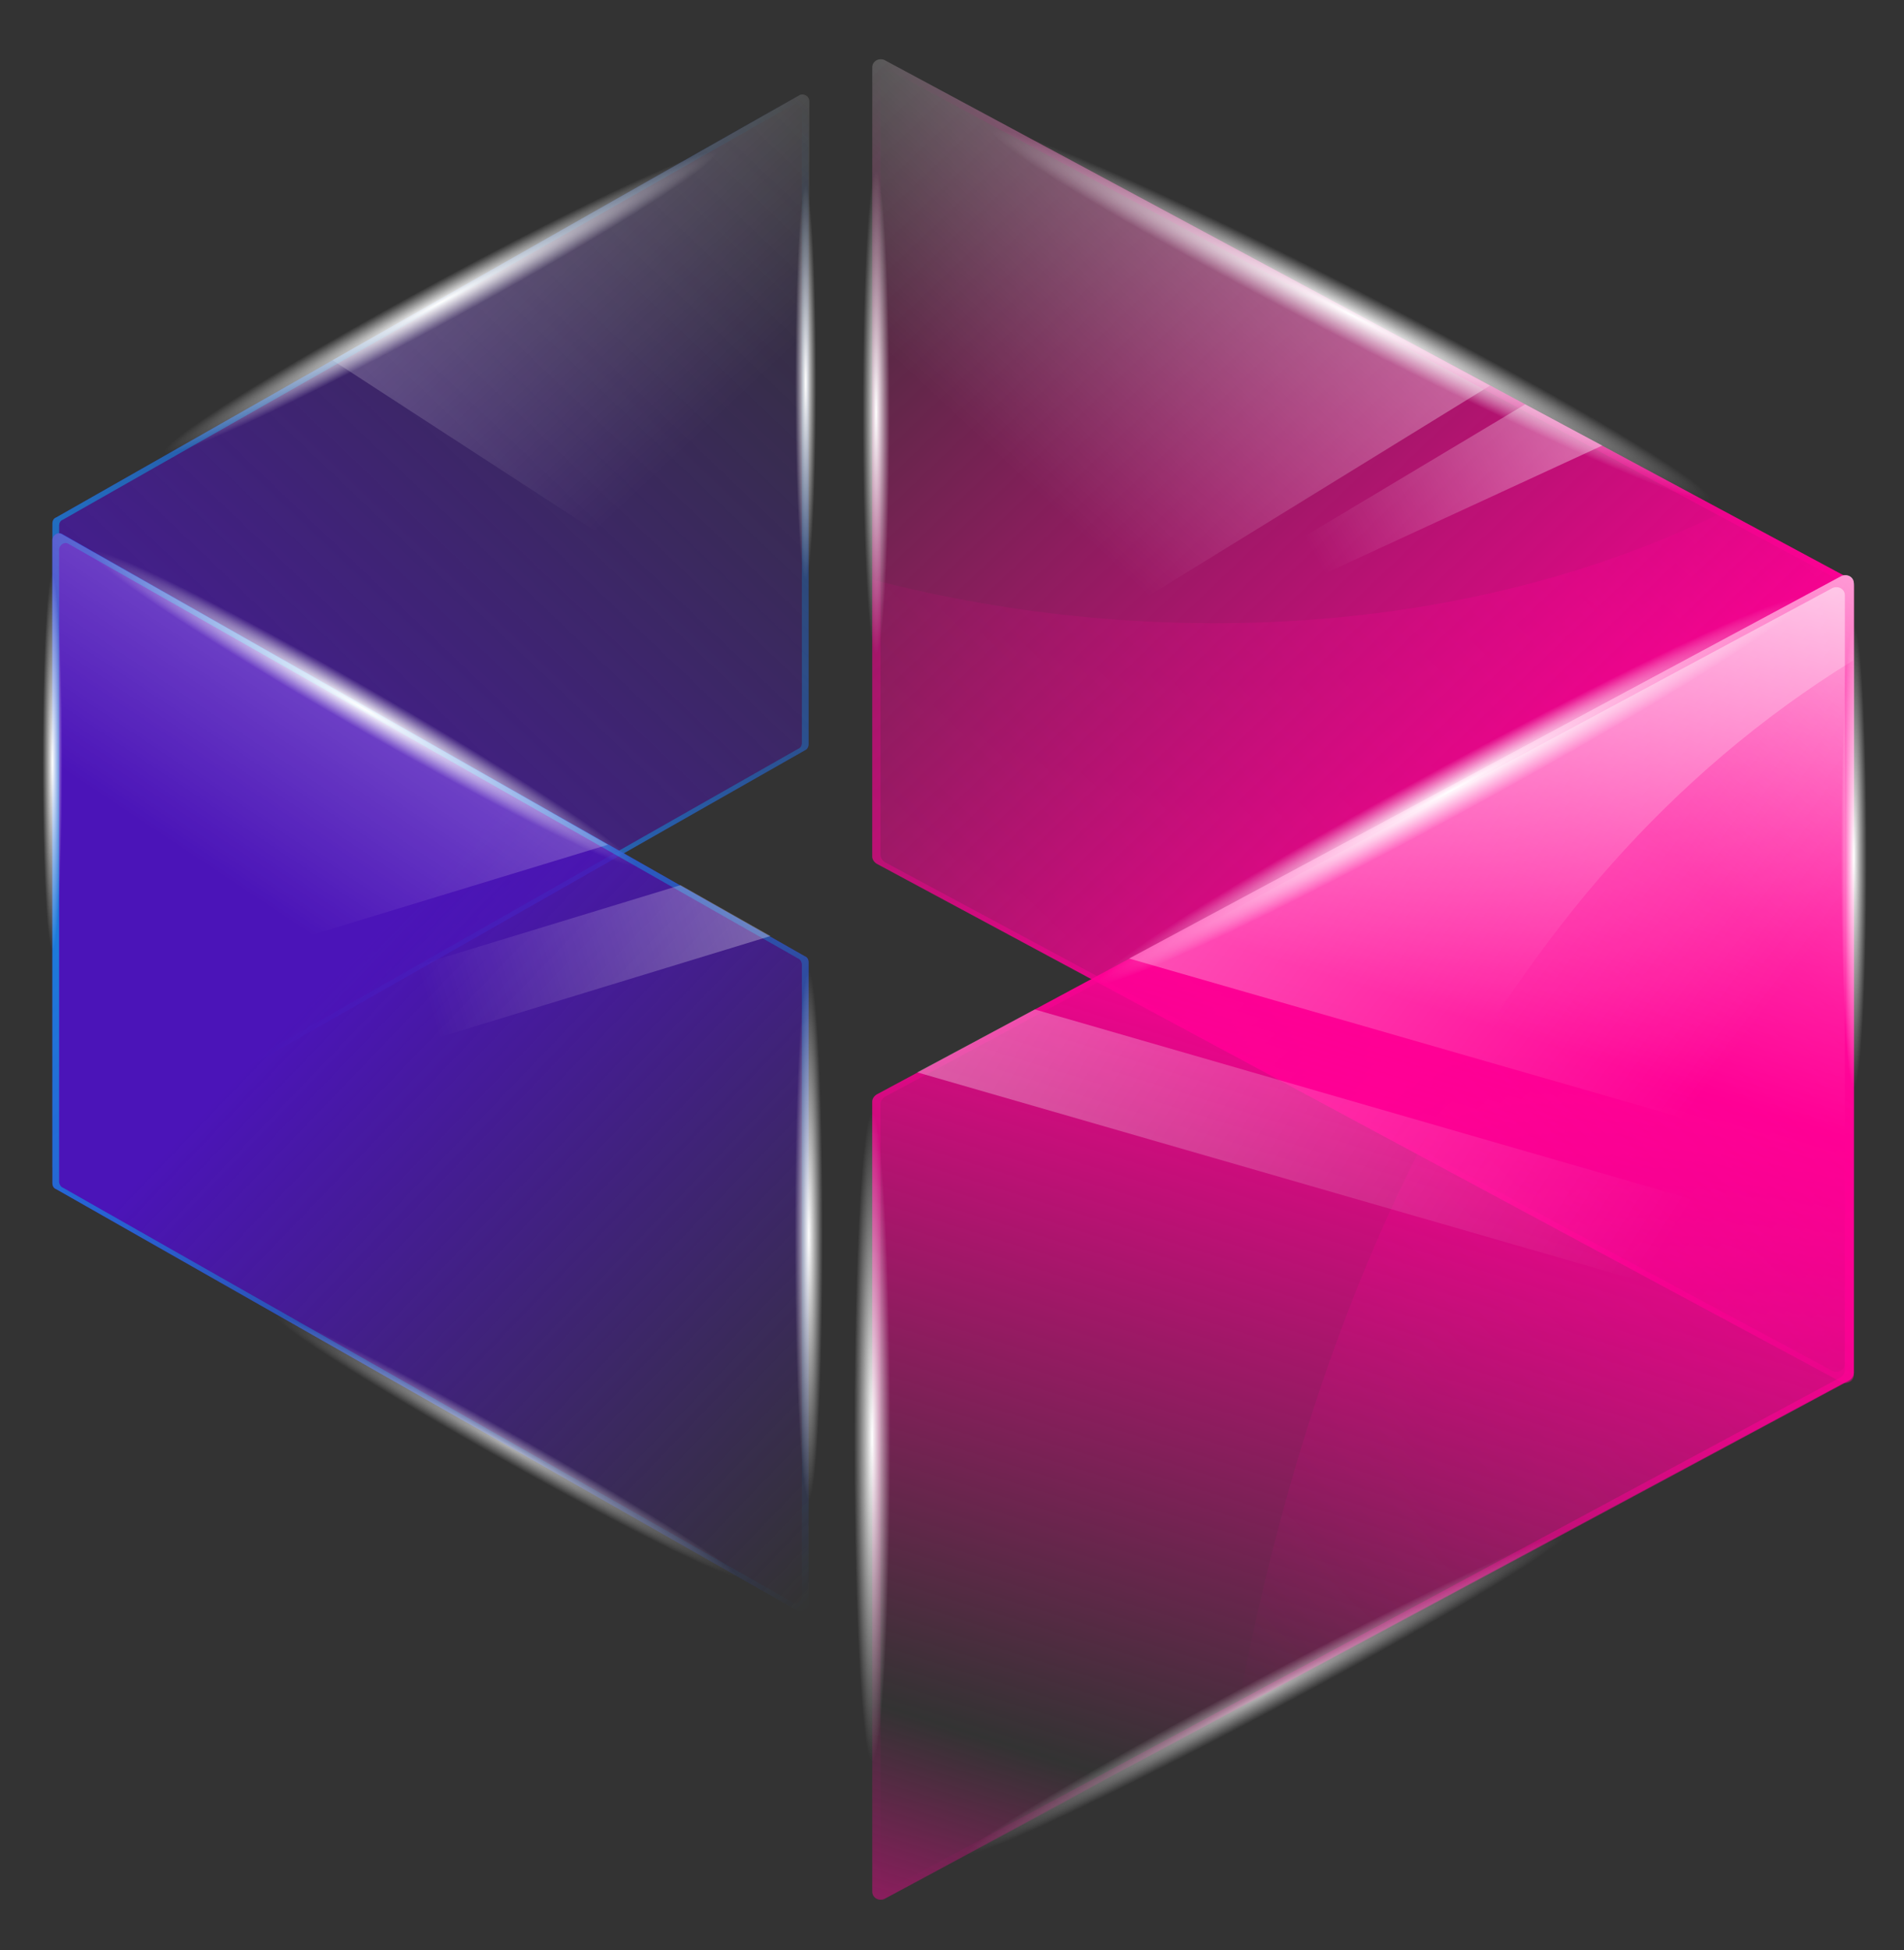 <?xml version="1.0" encoding="utf-8"?>
<!-- Generator: Adobe Illustrator 26.0.0, SVG Export Plug-In . SVG Version: 6.00 Build 0)  -->
<svg version="1.1" id="레이어_1" xmlns="http://www.w3.org/2000/svg" xmlns:xlink="http://www.w3.org/1999/xlink" x="0px"
	 y="0px" viewBox="0 0 254.3 260.4" style="enable-background:new 0 0 254.3 260.4;" xml:space="preserve">
<rect x="0" y="0" width="254.3" height="260.4" fill="#333333" stroke="none"/>
<style type="text/css">
	.st0{fill:url(#XMLID_00000016772572315508013520000010439407924612929178_);}
	.st1{opacity:0.5;fill:url(#XMLID_00000157300032093693700550000007101964679503910786_);}
	.st2{opacity:0.25;fill:url(#XMLID_00000045580260346134401650000008031498445956309898_);}
	.st3{opacity:0.67;fill:url(#XMLID_00000111172926328661796440000008243285068016670623_);}
	.st4{fill:url(#XMLID_00000054957535042631228200000014097408820074435516_);}
	.st5{fill:url(#XMLID_00000013151125999271148380000000425802840532585901_);}
	.st6{opacity:0.5;fill:url(#XMLID_00000173858278676854401840000007525371987993039032_);}
	.st7{fill:url(#XMLID_00000129921498793577604750000010990523667332485029_);}
	.st8{opacity:0.67;fill:url(#XMLID_00000153672415399102377840000016515023634021295754_);}
	.st9{opacity:0.4;fill:url(#XMLID_00000022549477826042414670000001101826785492703402_);}
	.st10{opacity:0.5;}
	.st11{fill:url(#XMLID_00000078016602780529228550000001399885940448459440_);}
	.st12{fill:url(#XMLID_00000133527596333651345320000014046900358667475647_);}
	.st13{fill:url(#XMLID_00000025408521054132761810000007756334922849482125_);}
	.st14{fill:url(#XMLID_00000036971080270074115360000001878091440744268931_);}
	.st15{fill:url(#XMLID_00000158710522771359126930000012396873903531607701_);}
	.st16{opacity:0.6;fill:url(#XMLID_00000182513978317909818920000010648483749265354651_);}
	.st17{opacity:0.7;fill:url(#XMLID_00000092432765764405603000000011977402619383965312_);}
	.st18{opacity:0.3;fill:url(#XMLID_00000167374248699257867290000001610527297005233300_);}
	.st19{opacity:0.67;fill:url(#XMLID_00000036968274990466991150000014105339517845270420_);}
	.st20{fill:url(#XMLID_00000005244831196422641370000009136814141779351477_);}
	.st21{fill:url(#XMLID_00000095326310253853508440000006068069234043718067_);}
	.st22{fill:url(#XMLID_00000144327861367858213500000007176740520407976589_);}
	.st23{opacity:0.67;fill:url(#XMLID_00000177447163467486380900000012499065982595328446_);}
	.st24{fill:url(#XMLID_00000109716439902040935670000003302397479923168443_);}
	.st25{fill:url(#XMLID_00000112605733943897515170000003220442505845628835_);}
	.st26{fill:url(#XMLID_00000066483873039353309520000006579317275767533998_);}
	.st27{opacity:0.6;fill:url(#XMLID_00000103261389067964417090000008288753164856827268_);}
	.st28{opacity:0.4;}
	.st29{fill:url(#XMLID_00000134235919751363644750000008612709751123360182_);}
	.st30{fill:url(#XMLID_00000029004129273586594110000009705073364888304290_);}
</style>
<g id="XMLID_62_">
	<g id="XMLID_86_">
		<g id="XMLID_122_">
			
				<linearGradient id="XMLID_00000150788849461020805330000012285083765109836187_" gradientUnits="userSpaceOnUse" x1="282.31" y1="-482.743" x2="89.906" y2="-280.865" gradientTransform="matrix(1 0 0 -1 0 -281.219)">
				<stop  offset="0.102" style="stop-color:#FF0095;stop-opacity:0"/>
				<stop  offset="0.385" style="stop-color:#FF0095"/>
				<stop  offset="0.912" style="stop-color:#FF0095;stop-opacity:0"/>
			</linearGradient>
			<path id="XMLID_132_" style="fill:url(#XMLID_00000150788849461020805330000012285083765109836187_);" d="M246.9,77.2L118.1,8
				c-0.8-0.3-1.6,0.2-1.6,1v105.4c0,0.4,0.3,0.8,0.7,1L246,184.6c0.8,0.3,1.6-0.2,1.6-1V78.2C247.6,77.7,247.3,77.3,246.9,77.2z"/>
			
				<linearGradient id="XMLID_00000057838344943787156060000005189437388131283073_" gradientUnits="userSpaceOnUse" x1="182.356" y1="3.761" x2="130.893" y2="58.701">
				<stop  offset="0" style="stop-color:#FFFFFF"/>
				<stop  offset="1" style="stop-color:#FFFFFF;stop-opacity:0"/>
			</linearGradient>
			<path id="XMLID_131_" style="opacity:0.5;fill:url(#XMLID_00000057838344943787156060000005189437388131283073_);" d="M118.1,8
				c-0.8-0.3-1.6,0.2-1.6,1v93.3L199,51.5L118.1,8z"/>
			
				<linearGradient id="XMLID_00000158719672265859618550000005916171911643176377_" gradientUnits="userSpaceOnUse" x1="253.316" y1="55.908" x2="149.494" y2="164.843">
				<stop  offset="0" style="stop-color:#FF0095;stop-opacity:0"/>
				<stop  offset="0.306" style="stop-color:#FF0095"/>
				<stop  offset="0.912" style="stop-color:#FF0095;stop-opacity:0"/>
			</linearGradient>
			<path id="XMLID_130_" style="opacity:0.25;fill:url(#XMLID_00000158719672265859618550000005916171911643176377_);" d="
				M246.9,77.2l-16.6-8.9c-34.1,16.8-76.3,18.8-113.8,9.1v37.1c0,0.4,0.3,0.8,0.7,1L246,184.6c0.8,0.3,1.6-0.2,1.6-1V78.2
				C247.6,77.7,247.3,77.3,246.9,77.2z"/>
			
				<linearGradient id="XMLID_00000029741982808045734800000009766971343900140928_" gradientUnits="userSpaceOnUse" x1="282.31" y1="-482.743" x2="89.906" y2="-280.865" gradientTransform="matrix(1 0 0 -1 0 -281.219)">
				<stop  offset="0" style="stop-color:#FF0095;stop-opacity:0"/>
				<stop  offset="0.306" style="stop-color:#FF0095"/>
				<stop  offset="0.912" style="stop-color:#FF0095;stop-opacity:0"/>
			</linearGradient>
			<path id="XMLID_127_" style="opacity:0.67;fill:url(#XMLID_00000029741982808045734800000009766971343900140928_);" d="
				M247.6,183.6V78.2c0-0.4-0.3-0.8-0.7-1L118.1,8c-0.8-0.3-1.6,0.2-1.6,1v105.4c0,0.4,0.3,0.8,0.7,1L246,184.6
				C246.7,184.9,247.6,184.4,247.6,183.6z M246.4,182.1c0,0.8-0.8,1.3-1.6,1l-126.5-67.9c-0.4-0.2-0.7-0.6-0.7-1V10.6
				c0-0.8,0.8-1.3,1.6-1l126.5,67.9c0.4,0.2,0.7,0.6,0.7,1V182.1z"/>
			
				<radialGradient id="XMLID_00000047767948133233040500000012807583704817025207_" cx="-310.373" cy="635.936" r="36.802" gradientTransform="matrix(-1.302 -0.669 4.550000e-02 -7.900000e-02 -252.538 -115.33)" gradientUnits="userSpaceOnUse">
				<stop  offset="0" style="stop-color:#FFFFFF"/>
				<stop  offset="1" style="stop-color:#FFFFFF;stop-opacity:0"/>
			</radialGradient>
			<path id="XMLID_126_" style="fill:url(#XMLID_00000047767948133233040500000012807583704817025207_);" d="M132.5,17.4
				c0.9-1.6,23.1,8.1,49.6,21.7c26.5,13.6,47.2,25.9,46.2,27.5c-0.9,1.6-23.1-8.1-49.6-21.7C152.3,31.4,131.6,19,132.5,17.4z"/>
			
				<radialGradient id="XMLID_00000106869814290378493150000014612214150014287005_" cx="-130.492" cy="-1977.18" r="27.387" gradientTransform="matrix(0 1.178 -6.600000e-02 0 -13.48 208.818)" gradientUnits="userSpaceOnUse">
				<stop  offset="0" style="stop-color:#FFFFFF"/>
				<stop  offset="1" style="stop-color:#FFFFFF;stop-opacity:0"/>
			</radialGradient>
			
				<ellipse id="XMLID_125_" style="fill:url(#XMLID_00000106869814290378493150000014612214150014287005_);" cx="117" cy="55.1" rx="1.8" ry="32.3"/>
			
				<linearGradient id="XMLID_00000031906120999456532220000016233610265258733448_" gradientUnits="userSpaceOnUse" x1="222.818" y1="49.031" x2="175.931" y2="74.845">
				<stop  offset="0" style="stop-color:#FFFFFF"/>
				<stop  offset="1" style="stop-color:#FFFFFF;stop-opacity:0"/>
			</linearGradient>
			<polygon id="XMLID_123_" style="opacity:0.5;fill:url(#XMLID_00000031906120999456532220000016233610265258733448_);" points="
				203.7,54 129,98.7 214,59.5 			"/>
		</g>
		<g id="XMLID_87_">
			<g id="XMLID_105_">
				
					<linearGradient id="XMLID_00000149378029156765178230000010067838698059847864_" gradientUnits="userSpaceOnUse" x1="223.128" y1="32.997" x2="141.422" y2="295.96">
					<stop  offset="4.838710e-02" style="stop-color:#FFFFFF"/>
					<stop  offset="0.387" style="stop-color:#FF0095"/>
					<stop  offset="0.789" style="stop-color:#FF0095;stop-opacity:0"/>
					<stop  offset="1" style="stop-color:#FF0095"/>
				</linearGradient>
				<path id="XMLID_121_" style="fill:url(#XMLID_00000149378029156765178230000010067838698059847864_);" d="M246.9,184.4
					l-128.8,69.2c-0.8,0.3-1.6-0.2-1.6-1V147.1c0-0.4,0.3-0.8,0.7-1L246,76.9c0.8-0.3,1.6,0.2,1.6,1v105.4
					C247.6,183.8,247.3,184.2,246.9,184.4z"/>
				
					<linearGradient id="XMLID_00000132787337086855938250000002187100564710420629_" gradientUnits="userSpaceOnUse" x1="282.311" y1="60.027" x2="89.907" y2="261.906">
					<stop  offset="0" style="stop-color:#FF0095;stop-opacity:0"/>
					<stop  offset="0.306" style="stop-color:#FF0095"/>
					<stop  offset="0.912" style="stop-color:#FF0095;stop-opacity:0"/>
				</linearGradient>
				<path id="XMLID_117_" style="opacity:0.67;fill:url(#XMLID_00000132787337086855938250000002187100564710420629_);" d="
					M246,76.9l-128.8,69.2c-0.4,0.2-0.7,0.6-0.7,1v105.4c0,0.8,0.9,1.3,1.6,1l128.8-69.2c0.4-0.2,0.7-0.6,0.7-1V77.9
					C247.6,77.2,246.7,76.6,246,76.9z M246.4,183c0,0.4-0.3,0.8-0.7,1L119.2,252c-0.8,0.3-1.6-0.2-1.6-1V147.4c0-0.4,0.3-0.8,0.7-1
					l126.5-67.9c0.8-0.3,1.6,0.2,1.6,1V183z"/>
			</g>
			
				<linearGradient id="XMLID_00000098204857064896705370000011163940078216297908_" gradientUnits="userSpaceOnUse" x1="288.088" y1="90.094" x2="148.277" y2="236.79">
				<stop  offset="0" style="stop-color:#FF0095;stop-opacity:0"/>
				<stop  offset="0.306" style="stop-color:#FF0095"/>
				<stop  offset="0.912" style="stop-color:#FF0095;stop-opacity:0"/>
			</linearGradient>
			<path id="XMLID_104_" style="opacity:0.4;fill:url(#XMLID_00000098204857064896705370000011163940078216297908_);" d="
				M165.3,228.2l81.5-43.8c0.4-0.2,0.7-0.6,0.7-1V88.2C198,118.7,175.3,175.1,165.3,228.2z"/>
			<g id="XMLID_98_" class="st10">
				
					<linearGradient id="XMLID_00000013169639418373291130000015296158046600604064_" gradientUnits="userSpaceOnUse" x1="145.363" y1="62.104" x2="237.842" y2="131.962">
					<stop  offset="0" style="stop-color:#FFFFFF"/>
					<stop  offset="1" style="stop-color:#FFFFFF;stop-opacity:0"/>
				</linearGradient>
				<path id="XMLID_101_" style="fill:url(#XMLID_00000013169639418373291130000015296158046600604064_);" d="M247.6,77.9
					c0-0.8-0.9-1.3-1.6-1l-95.2,51.1l96.9,27.9V77.9z"/>
				
					<linearGradient id="XMLID_00000093862314039430106740000005097300940365941900_" gradientUnits="userSpaceOnUse" x1="90.082" y1="93.307" x2="216.492" y2="175.141">
					<stop  offset="0" style="stop-color:#FFFFFF"/>
					<stop  offset="1" style="stop-color:#FFFFFF;stop-opacity:0"/>
				</linearGradient>
				<polygon id="XMLID_100_" style="fill:url(#XMLID_00000093862314039430106740000005097300940365941900_);" points="138.2,134.8 
					122.5,143.2 247.6,179.3 247.6,166.4 				"/>
			</g>
			<g id="XMLID_88_">
				
					<radialGradient id="XMLID_00000021814270721101001320000009485648901054761901_" cx="-269.891" cy="-2053.067" r="36.79" gradientTransform="matrix(-1.284 0.699 -4.750000e-02 -7.800000e-02 -250.201 134.062)" gradientUnits="userSpaceOnUse">
					<stop  offset="0" style="stop-color:#FFFFFF"/>
					<stop  offset="1" style="stop-color:#FFFFFF;stop-opacity:0"/>
				</radialGradient>
				<path id="XMLID_97_" style="fill:url(#XMLID_00000021814270721101001320000009485648901054761901_);" d="M146.6,131.2
					c-1-1.6,19.4-14.4,45.5-28.6c26.1-14.2,48-24.4,49-22.9c1,1.6-19.4,14.4-45.5,28.6C169.5,122.6,147.6,132.8,146.6,131.2z"/>
				
					<radialGradient id="XMLID_00000054257871351955948780000008606691306776888717_" cx="-14.358" cy="-1969.105" r="36.787" gradientTransform="matrix(0 1.178 -6.600000e-02 0 -13.48 208.818)" gradientUnits="userSpaceOnUse">
					<stop  offset="0" style="stop-color:#FFFFFF"/>
					<stop  offset="1" style="stop-color:#FFFFFF;stop-opacity:0"/>
				</radialGradient>
				<path id="XMLID_91_" style="fill:url(#XMLID_00000054257871351955948780000008606691306776888717_);" d="M116.5,235.3
					c-1.3,0-2.4-19.4-2.4-43.3c0-23.9,1.1-43.3,2.4-43.3c1.3,0,2.4,19.4,2.4,43.3C118.9,215.8,117.8,235.3,116.5,235.3z"/>
				
					<radialGradient id="XMLID_00000119834130983692027450000010573981354822189952_" cx="-80.165" cy="-3955.735" r="26.19" gradientTransform="matrix(0 1.178 -6.600000e-02 0 -13.48 208.818)" gradientUnits="userSpaceOnUse">
					<stop  offset="0" style="stop-color:#FFFFFF"/>
					<stop  offset="1" style="stop-color:#FFFFFF;stop-opacity:0"/>
				</radialGradient>
				<path id="XMLID_90_" style="fill:url(#XMLID_00000119834130983692027450000010573981354822189952_);" d="M247.6,145.2
					c-1,0-1.7-13.8-1.7-30.9c0-17,0.8-30.9,1.7-30.9c1,0,1.7,13.8,1.7,30.9C249.3,131.4,248.6,145.2,247.6,145.2z"/>
				
					<radialGradient id="XMLID_00000077305064440803987050000016404749279449559487_" cx="-225.196" cy="-4549.648" r="36.803" gradientTransform="matrix(-1.086 0.578 -3.240000e-02 -5.430000e-02 -222.955 109.405)" gradientUnits="userSpaceOnUse">
					<stop  offset="0" style="stop-color:#FFFFFF"/>
					<stop  offset="1" style="stop-color:#FFFFFF;stop-opacity:0"/>
				</radialGradient>
				<path id="XMLID_89_" style="opacity:0.6;fill:url(#XMLID_00000077305064440803987050000016404749279449559487_);" d="
					M129.1,247.6c-0.7-1.1,16.7-11.5,38.8-23.3c22.1-11.7,40.5-20.4,41.2-19.3c0.7,1.1-16.7,11.5-38.8,23.3
					C148.1,240.1,129.7,248.7,129.1,247.6z"/>
			</g>
		</g>
	</g>
	<g id="XMLID_63_">
		<g id="XMLID_78_">
			
				<linearGradient id="XMLID_00000183939337537536913330000008601082547559505828_" gradientUnits="userSpaceOnUse" x1="-404.314" y1="-449.697" x2="-557.579" y2="-288.885" gradientTransform="matrix(-1 0 0 -1 -426.674 -281.219)">
				<stop  offset="0.102" style="stop-color:#4B14B8;stop-opacity:0"/>
				<stop  offset="0.385" style="stop-color:#4B14B8"/>
				<stop  offset="0.912" style="stop-color:#4B14B8;stop-opacity:0"/>
			</linearGradient>
			<path id="XMLID_85_" style="opacity:0.7;fill:url(#XMLID_00000183939337537536913330000008601082547559505828_);" d="M7.5,69.1
				l99.2-56.4c0.6-0.3,1.3,0.2,1.3,0.8v85.9c0,0.4-0.2,0.7-0.5,0.8L8.3,156.6c-0.6,0.3-1.3-0.2-1.3-0.8V69.9
				C7,69.5,7.2,69.2,7.5,69.1z"/>
			
				<linearGradient id="XMLID_00000067201901743797044380000001415360004489398407_" gradientUnits="userSpaceOnUse" x1="-484.141" y1="10.611" x2="-524.701" y2="53.911" gradientTransform="matrix(-1 0 0 1 -426.674 0)">
				<stop  offset="0" style="stop-color:#FFFFFF"/>
				<stop  offset="1" style="stop-color:#FFFFFF;stop-opacity:0"/>
			</linearGradient>
			<path id="XMLID_84_" style="opacity:0.3;fill:url(#XMLID_00000067201901743797044380000001415360004489398407_);" d="M106.8,12.7
				c0.6-0.3,1.3,0.2,1.3,0.8v76L44.4,48.1L106.8,12.7z"/>
			
				<linearGradient id="XMLID_00000041257564740729461580000015529903650641718690_" gradientUnits="userSpaceOnUse" x1="-404.314" y1="-449.697" x2="-557.579" y2="-288.885" gradientTransform="matrix(-1 0 0 -1 -426.674 -281.219)">
				<stop  offset="0" style="stop-color:#06ACEB;stop-opacity:0"/>
				<stop  offset="0.306" style="stop-color:#06ACEB"/>
				<stop  offset="0.912" style="stop-color:#06ACEB;stop-opacity:0"/>
			</linearGradient>
			<path id="XMLID_81_" style="opacity:0.67;fill:url(#XMLID_00000041257564740729461580000015529903650641718690_);" d="M8.3,156.6
				l99.2-56.4c0.3-0.1,0.5-0.5,0.5-0.8V13.5c0-0.6-0.7-1.1-1.3-0.8L7.5,69.1C7.2,69.2,7,69.5,7,69.9v85.9
				C7,156.5,7.7,156.9,8.3,156.6z M7.9,70.2c0-0.4,0.2-0.7,0.5-0.8L105.9,14c0.6-0.3,1.2,0.2,1.2,0.8v84.4c0,0.4-0.2,0.7-0.5,0.8
				L9.1,155.4c-0.6,0.3-1.2-0.2-1.2-0.8V70.2z"/>
			
				<radialGradient id="XMLID_00000161612304472525562780000006091237266485019054_" cx="101.707" cy="-2832.856" r="29.995" gradientTransform="matrix(1.231 -0.669 -4.300000e-02 -7.900000e-02 -188.227 -115.33)" gradientUnits="userSpaceOnUse">
				<stop  offset="0" style="stop-color:#FFFFFF"/>
				<stop  offset="1" style="stop-color:#FFFFFF;stop-opacity:0"/>
			</radialGradient>
			<path id="XMLID_80_" style="fill:url(#XMLID_00000161612304472525562780000006091237266485019054_);" d="M95.7,20.4
				c-0.7-1.3-17.8,6.6-38.2,17.7C37.1,49.1,21.1,59.2,21.8,60.5c0.7,1.3,17.8-6.6,38.2-17.7C80.4,31.7,96.4,21.7,95.7,20.4z"/>
			
				<radialGradient id="XMLID_00000142171970994748861900000007393593469710344877_" cx="-133.905" cy="8366.551" r="22.319" gradientTransform="matrix(0 1.178 6.240000e-02 0 -414.461 208.818)" gradientUnits="userSpaceOnUse">
				<stop  offset="0" style="stop-color:#FFFFFF"/>
				<stop  offset="1" style="stop-color:#FFFFFF;stop-opacity:0"/>
			</radialGradient>
			<path id="XMLID_79_" style="fill:url(#XMLID_00000142171970994748861900000007393593469710344877_);" d="M107.6,77.4
				c0.8,0,1.4-11.8,1.4-26.3c0-14.5-0.6-26.3-1.4-26.3c-0.8,0-1.4,11.8-1.4,26.3C106.2,65.6,106.8,77.4,107.6,77.4z"/>
		</g>
		<g id="XMLID_67_">
			<g id="XMLID_73_">
				
					<linearGradient id="XMLID_00000086669880249826494180000012332593096380270254_" gradientUnits="userSpaceOnUse" x1="-4.007" y1="84.094" x2="137.367" y2="220.03">
					<stop  offset="0.342" style="stop-color:#4B14B8"/>
					<stop  offset="0.869" style="stop-color:#4B14B8;stop-opacity:0"/>
				</linearGradient>
				<path id="XMLID_77_" style="fill:url(#XMLID_00000086669880249826494180000012332593096380270254_);" d="M7.5,158.8l99.2,56.4
					c0.6,0.3,1.3-0.2,1.3-0.8v-85.9c0-0.4-0.2-0.7-0.5-0.8L8.3,71.3C7.7,71,7,71.5,7,72.1V158C7,158.4,7.2,158.7,7.5,158.8z"/>
				
					<linearGradient id="XMLID_00000005227752788177015330000006371668447855487397_" gradientUnits="userSpaceOnUse" x1="-404.314" y1="59.441" x2="-557.579" y2="220.253" gradientTransform="matrix(-1 0 0 1 -426.674 0)">
					<stop  offset="0" style="stop-color:#06ACEB;stop-opacity:0"/>
					<stop  offset="0.306" style="stop-color:#06ACEB"/>
					<stop  offset="0.912" style="stop-color:#06ACEB;stop-opacity:0"/>
				</linearGradient>
				<path id="XMLID_74_" style="opacity:0.67;fill:url(#XMLID_00000005227752788177015330000006371668447855487397_);" d="M7,72.1
					V158c0,0.4,0.2,0.7,0.5,0.8l99.2,56.4c0.6,0.3,1.3-0.2,1.3-0.8v-85.9c0-0.4-0.2-0.7-0.5-0.8L8.3,71.3C7.7,71,7,71.5,7,72.1z
					 M7.9,73.4c0-0.6,0.7-1.1,1.2-0.8l97.5,55.4c0.3,0.1,0.5,0.5,0.5,0.8v84.4c0,0.6-0.7,1.1-1.2,0.8L8.4,158.6
					c-0.3-0.1-0.5-0.5-0.5-0.8V73.4z"/>
			</g>
			<g id="XMLID_68_">
				
					<radialGradient id="XMLID_00000142177458373902181020000004978223793104235161_" cx="134.149" cy="1708.557" r="29.985" gradientTransform="matrix(1.214 0.699 4.490000e-02 -7.800000e-02 -191.123 134.062)" gradientUnits="userSpaceOnUse">
					<stop  offset="0" style="stop-color:#FFFFFF"/>
					<stop  offset="1" style="stop-color:#FFFFFF;stop-opacity:0"/>
				</radialGradient>
				<path id="XMLID_72_" style="fill:url(#XMLID_00000142177458373902181020000004978223793104235161_);" d="M84.8,115.5
					c0.7-1.3-15-11.7-35.1-23.3C29.7,80.7,12.8,72.3,12,73.6c-0.7,1.3,15,11.7,35.1,23.3C67.2,108.5,84.1,116.8,84.8,115.5z"/>
				
					<radialGradient id="XMLID_00000011711189920352122920000015931055773219052440_" cx="-37.212" cy="8373.126" r="29.982" gradientTransform="matrix(0 1.178 6.240000e-02 0 -414.461 208.818)" gradientUnits="userSpaceOnUse">
					<stop  offset="0" style="stop-color:#FFFFFF"/>
					<stop  offset="1" style="stop-color:#FFFFFF;stop-opacity:0"/>
				</radialGradient>
				<path id="XMLID_71_" style="fill:url(#XMLID_00000011711189920352122920000015931055773219052440_);" d="M108,200.3
					c1,0,1.9-15.8,1.9-35.3c0-19.5-0.8-35.3-1.9-35.3c-1,0-1.9,15.8-1.9,35.3C106.2,184.5,107,200.3,108,200.3z"/>
				
					<radialGradient id="XMLID_00000008126983935282102840000009698321913125584823_" cx="-90.846" cy="6754.258" r="21.344" gradientTransform="matrix(0 1.178 6.240000e-02 0 -414.461 208.818)" gradientUnits="userSpaceOnUse">
					<stop  offset="0" style="stop-color:#FFFFFF"/>
					<stop  offset="1" style="stop-color:#FFFFFF;stop-opacity:0"/>
				</radialGradient>
				<path id="XMLID_70_" style="fill:url(#XMLID_00000008126983935282102840000009698321913125584823_);" d="M7,126.9
					c0.7,0,1.3-11.3,1.3-25.1c0-13.9-0.6-25.1-1.3-25.1s-1.3,11.3-1.3,25.1C5.7,115.7,6.3,126.9,7,126.9z"/>
				
					<radialGradient id="XMLID_00000003809120723090569170000018416387382681479327_" cx="244.963" cy="1066.328" r="29.998" gradientTransform="matrix(1.027 0.578 3.060000e-02 -5.430000e-02 -216.562 109.405)" gradientUnits="userSpaceOnUse">
					<stop  offset="0" style="stop-color:#FFFFFF"/>
					<stop  offset="1" style="stop-color:#FFFFFF;stop-opacity:0"/>
				</radialGradient>
				<path id="XMLID_69_" style="opacity:0.6;fill:url(#XMLID_00000003809120723090569170000018416387382681479327_);" d="
					M98.3,210.4c0.5-0.9-12.9-9.4-29.9-19s-31.2-16.6-31.7-15.7c-0.5,0.9,12.9,9.4,29.9,19C83.6,204.2,97.8,211.3,98.3,210.4z"/>
			</g>
		</g>
		<g id="XMLID_64_" class="st28">
			
				<linearGradient id="XMLID_00000179642596754250155940000002802693447709868957_" gradientUnits="userSpaceOnUse" x1="60.33" y1="67.98" x2="28.21" y2="116.159">
				<stop  offset="0" style="stop-color:#FFFFFF"/>
				<stop  offset="0.119" style="stop-color:#FFFFFF;stop-opacity:0.877"/>
				<stop  offset="1" style="stop-color:#FFFFFF;stop-opacity:0"/>
			</linearGradient>
			<path id="XMLID_66_" style="fill:url(#XMLID_00000179642596754250155940000002802693447709868957_);" d="M7,72.1
				c0-0.6,0.7-1.1,1.2-0.8l73,41.5L7,135.4V72.1z"/>
			
				<linearGradient id="XMLID_00000158013955647279887470000017365004549733819056_" gradientUnits="userSpaceOnUse" x1="114.936" y1="115.4" x2="57.006" y2="133.754">
				<stop  offset="0" style="stop-color:#FFFFFF"/>
				<stop  offset="0.119" style="stop-color:#FFFFFF;stop-opacity:0.877"/>
				<stop  offset="1" style="stop-color:#FFFFFF;stop-opacity:0"/>
			</linearGradient>
			<polygon id="XMLID_65_" style="fill:url(#XMLID_00000158013955647279887470000017365004549733819056_);" points="90.9,118.2 
				102.9,125 7,154.3 7,143.8 			"/>
		</g>
	</g>
</g>
</svg>
